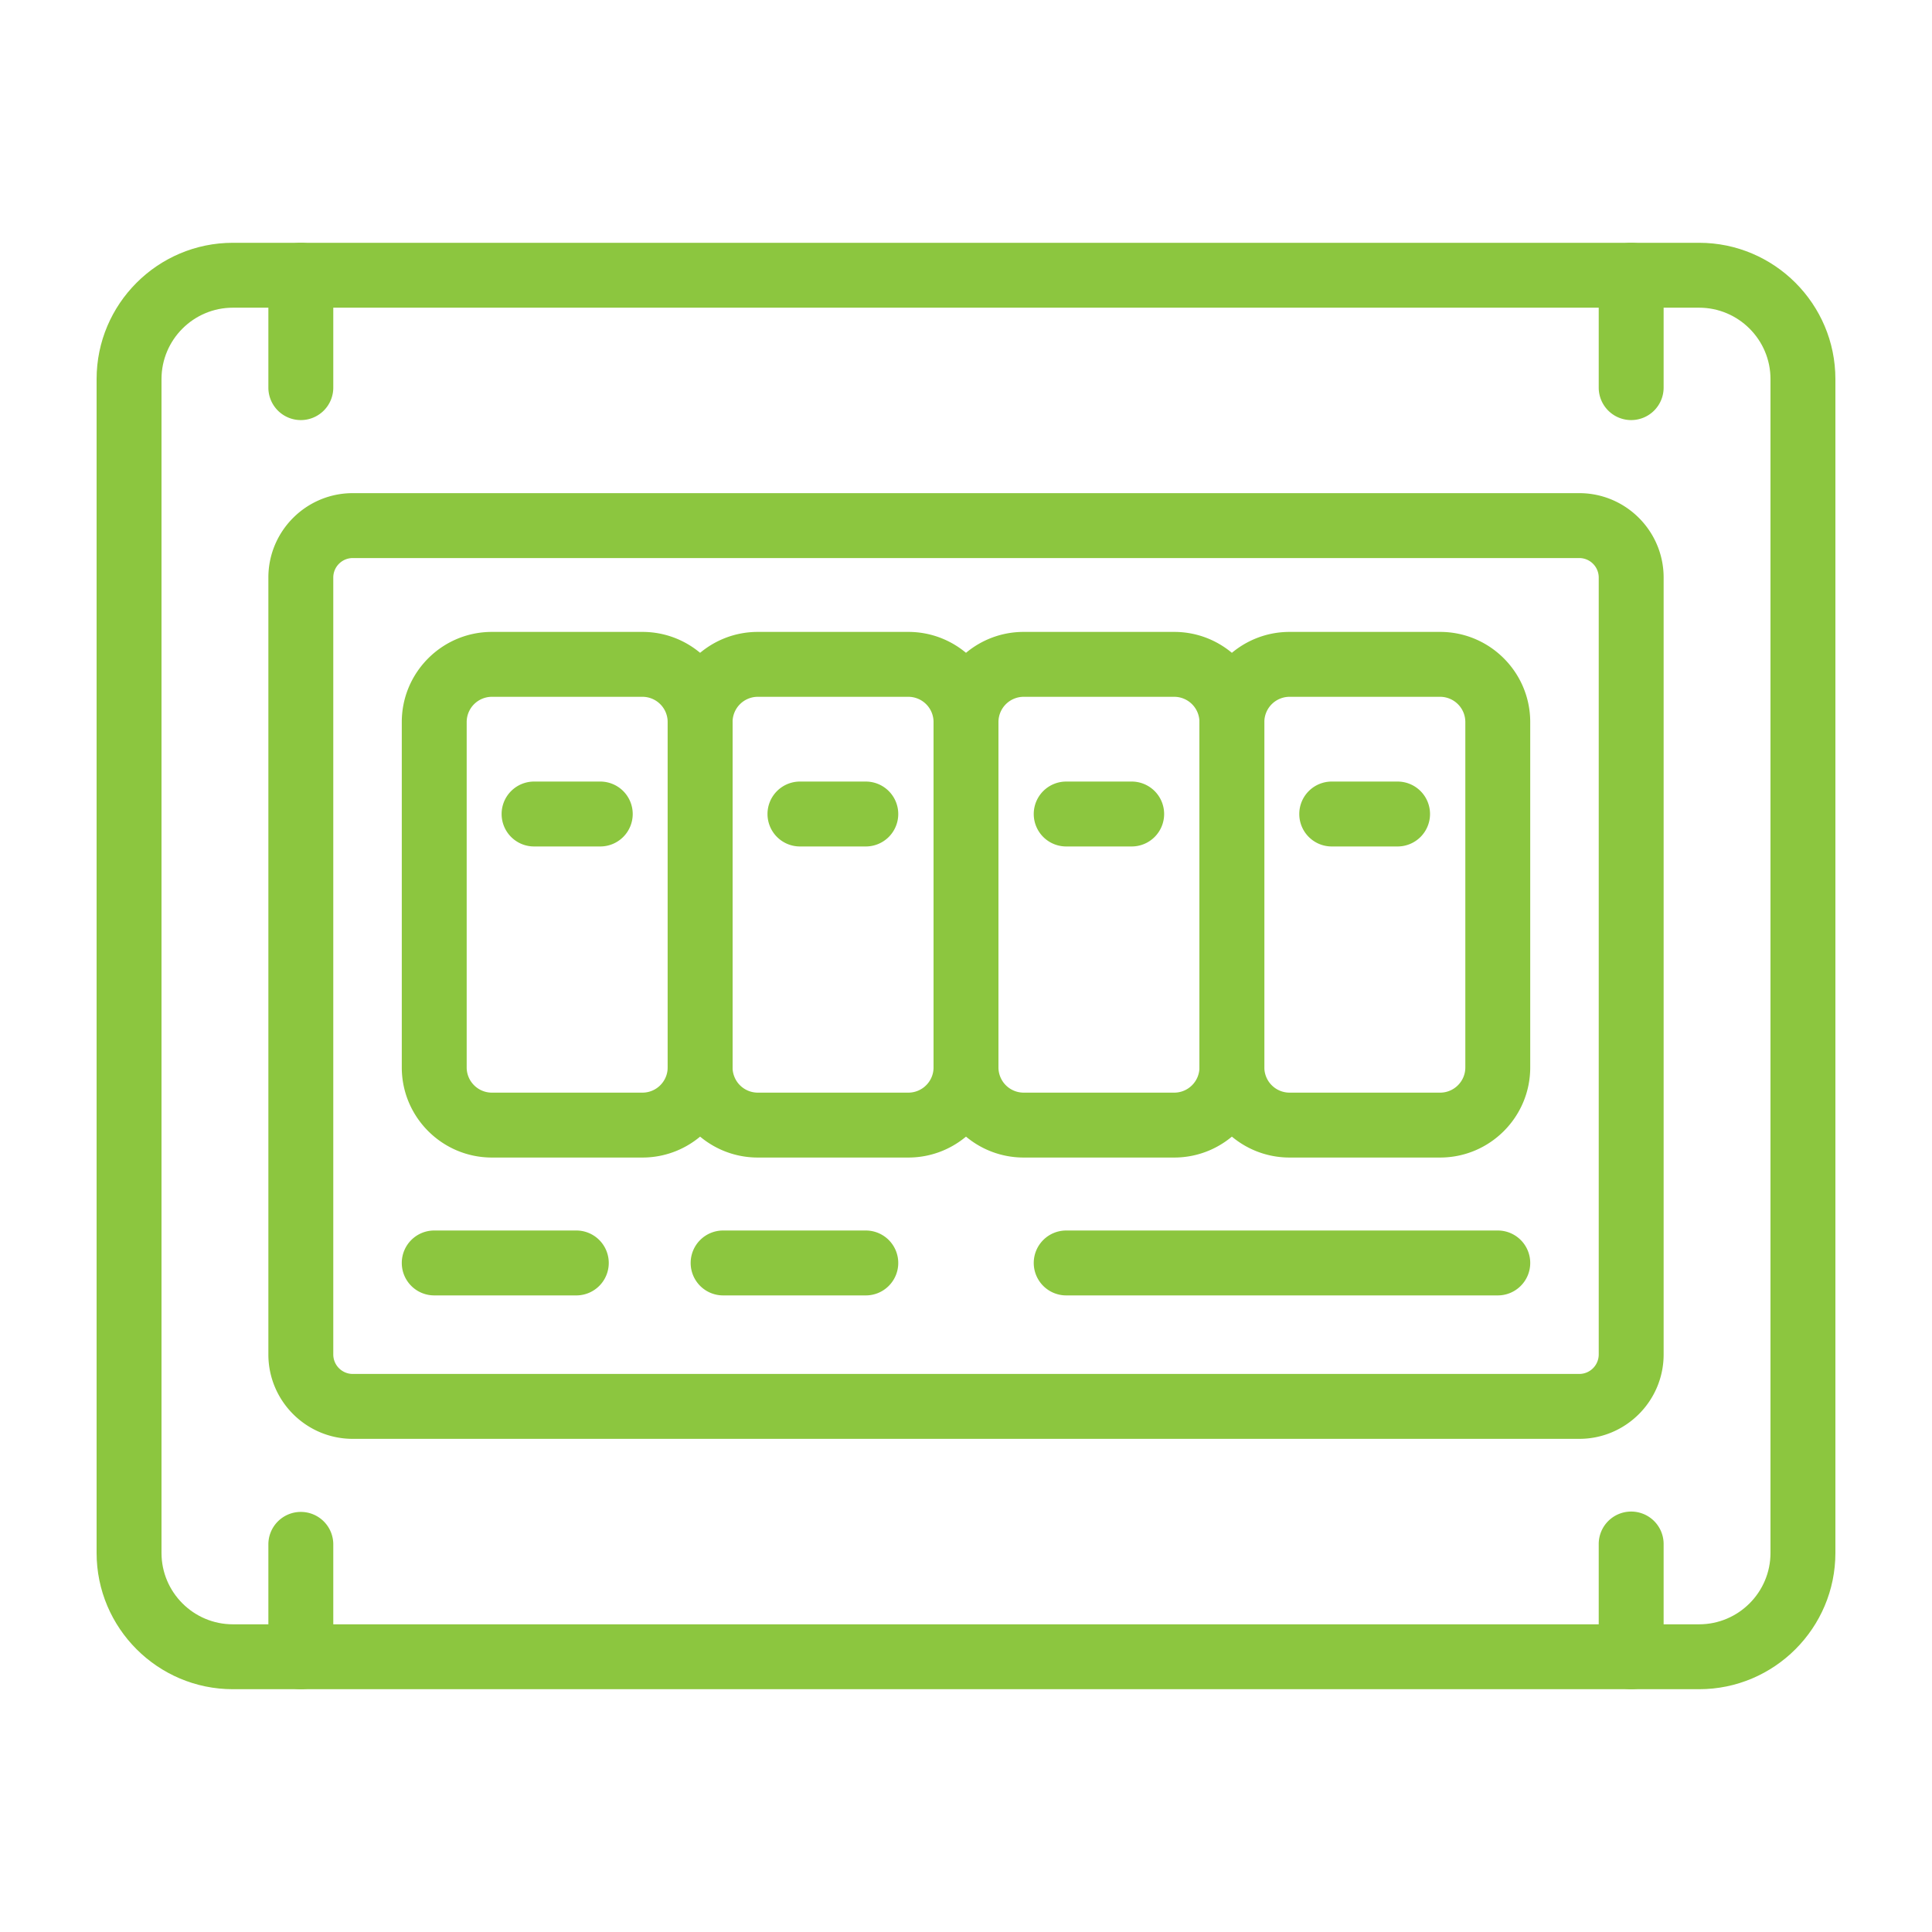 <svg viewBox="0 0 500 500" xml:space="preserve" xmlns="http://www.w3.org/2000/svg" enable-background="new 0 0 500 500"><path d="M439.727 437.166H60.273C40.822 437.166 25 421.34 25 401.893V98.107c0-19.448 15.822-35.273 35.273-35.273h379.454c19.45 0 35.273 15.826 35.273 35.273v303.786c0 19.447-15.823 35.273-35.273 35.273zM60.273 79.63c-10.186 0-18.476 8.287-18.476 18.477v303.786c0 10.19 8.29 18.477 18.476 18.477h379.454c10.186 0 18.476-8.287 18.476-18.477V98.107c0-10.19-8.29-18.477-18.476-18.477H60.273z" fill="#8CC63F" class="fill-000000"></path><path d="M408.711 372.374H91.291c-12.04 0-21.836-9.796-21.836-21.836V149.462c0-12.04 9.796-21.836 21.836-21.836h317.42c12.04 0 21.836 9.796 21.836 21.836v201.076c0 12.04-9.795 21.836-21.836 21.836zM91.291 144.423a5.047 5.047 0 0 0-5.039 5.039v201.076a5.047 5.047 0 0 0 5.039 5.039h317.42a5.047 5.047 0 0 0 5.039-5.039V149.462a5.047 5.047 0 0 0-5.039-5.039H91.291z" fill="#8CC63F" class="fill-000000"></path><path d="M166.264 299.57h-38.961c-12.86 0-23.322-10.459-23.322-23.319v-89.39c0-12.86 10.462-23.325 23.322-23.325h38.961c12.86 0 23.325 10.465 23.325 23.325v89.39c0 12.86-10.465 23.319-23.325 23.319zm-38.961-119.237a6.533 6.533 0 0 0-6.526 6.529v89.39c0 3.596 2.927 6.522 6.526 6.522h38.961c3.599 0 6.529-2.926 6.529-6.522v-89.39a6.536 6.536 0 0 0-6.529-6.529h-38.961z" fill="#8CC63F" class="fill-000000"></path><path d="M235.074 299.57h-38.96c-12.86 0-23.322-10.459-23.322-23.319v-89.39c0-12.86 10.462-23.325 23.322-23.325h38.96c12.861 0 23.326 10.465 23.326 23.325v89.39c0 12.86-10.465 23.319-23.326 23.319zm-38.96-119.237a6.532 6.532 0 0 0-6.525 6.529v89.39a6.53 6.53 0 0 0 6.525 6.522h38.96c3.599 0 6.529-2.926 6.529-6.522v-89.39a6.535 6.535 0 0 0-6.529-6.529h-38.96z" fill="#8CC63F" class="fill-000000"></path><path d="M303.886 299.57h-38.961c-12.86 0-23.322-10.459-23.322-23.319v-89.39c0-12.86 10.462-23.325 23.322-23.325h38.961c12.86 0 23.325 10.465 23.325 23.325v89.39c0 12.86-10.465 23.319-23.325 23.319zm-38.961-119.237a6.532 6.532 0 0 0-6.525 6.529v89.39a6.53 6.53 0 0 0 6.525 6.522h38.961c3.599 0 6.529-2.926 6.529-6.522v-89.39a6.536 6.536 0 0 0-6.529-6.529h-38.961z" fill="#8CC63F" class="fill-000000"></path><path d="M372.7 299.57h-38.964c-12.86 0-23.322-10.459-23.322-23.319v-89.39c0-12.86 10.462-23.325 23.322-23.325H372.7c12.86 0 23.322 10.465 23.322 23.325v89.39c0 12.86-10.462 23.319-23.322 23.319zm-38.964-119.237a6.532 6.532 0 0 0-6.525 6.529v89.39a6.53 6.53 0 0 0 6.525 6.522H372.7c3.599 0 6.526-2.926 6.526-6.522v-89.39a6.533 6.533 0 0 0-6.526-6.529h-38.964zM155.257 219.064h-16.948a8.399 8.399 0 1 1 0-16.797h16.948a8.399 8.399 0 1 1 0 16.797zM224.068 219.064H207.12a8.399 8.399 0 1 1 0-16.797h16.948a8.398 8.398 0 0 1 8.399 8.399 8.398 8.398 0 0 1-8.399 8.398zM292.879 219.064h-16.948a8.397 8.397 0 0 1-8.398-8.398 8.398 8.398 0 0 1 8.398-8.399h16.948a8.397 8.397 0 0 1 8.398 8.399 8.397 8.397 0 0 1-8.398 8.398z" fill="#8CC63F" class="fill-000000"></path><path d="M361.69 219.064h-16.948a8.399 8.399 0 1 1 0-16.797h16.948a8.398 8.398 0 0 1 8.399 8.399 8.398 8.398 0 0 1-8.399 8.398zM149.306 335.25H112.38a8.398 8.398 0 0 1-8.399-8.399 8.397 8.397 0 0 1 8.399-8.398h36.926a8.4 8.4 0 0 1 0 16.797zM224.068 335.25h-36.927a8.397 8.397 0 0 1-8.398-8.399 8.397 8.397 0 0 1 8.398-8.398h36.927a8.398 8.398 0 0 1 8.399 8.398c0 4.64-3.76 8.399-8.399 8.399zM387.624 335.25H275.931a8.397 8.397 0 0 1-8.398-8.399 8.397 8.397 0 0 1 8.398-8.398h111.692a8.398 8.398 0 0 1 8.399 8.398c0 4.64-3.76 8.399-8.398 8.399zM77.854 108.717a8.399 8.399 0 0 1-8.399-8.399V71.232a8.399 8.399 0 0 1 8.399-8.399 8.398 8.398 0 0 1 8.399 8.399v29.086a8.399 8.399 0 0 1-8.399 8.399zM422.146 108.717a8.398 8.398 0 0 1-8.398-8.399V71.232a8.398 8.398 0 0 1 8.398-8.399 8.398 8.398 0 0 1 8.399 8.399v29.086a8.4 8.4 0 0 1-8.399 8.399zM77.854 437.166a8.398 8.398 0 0 1-8.399-8.399v-29.086a8.399 8.399 0 0 1 8.399-8.399 8.399 8.399 0 0 1 8.399 8.399v29.086c0 4.64-3.76 8.399-8.399 8.399zM422.146 437.166a8.397 8.397 0 0 1-8.398-8.399v-29.086a8.399 8.399 0 1 1 16.797 0v29.086a8.4 8.4 0 0 1-8.399 8.399z" fill="#8CC63F" class="fill-000000"></path></svg>